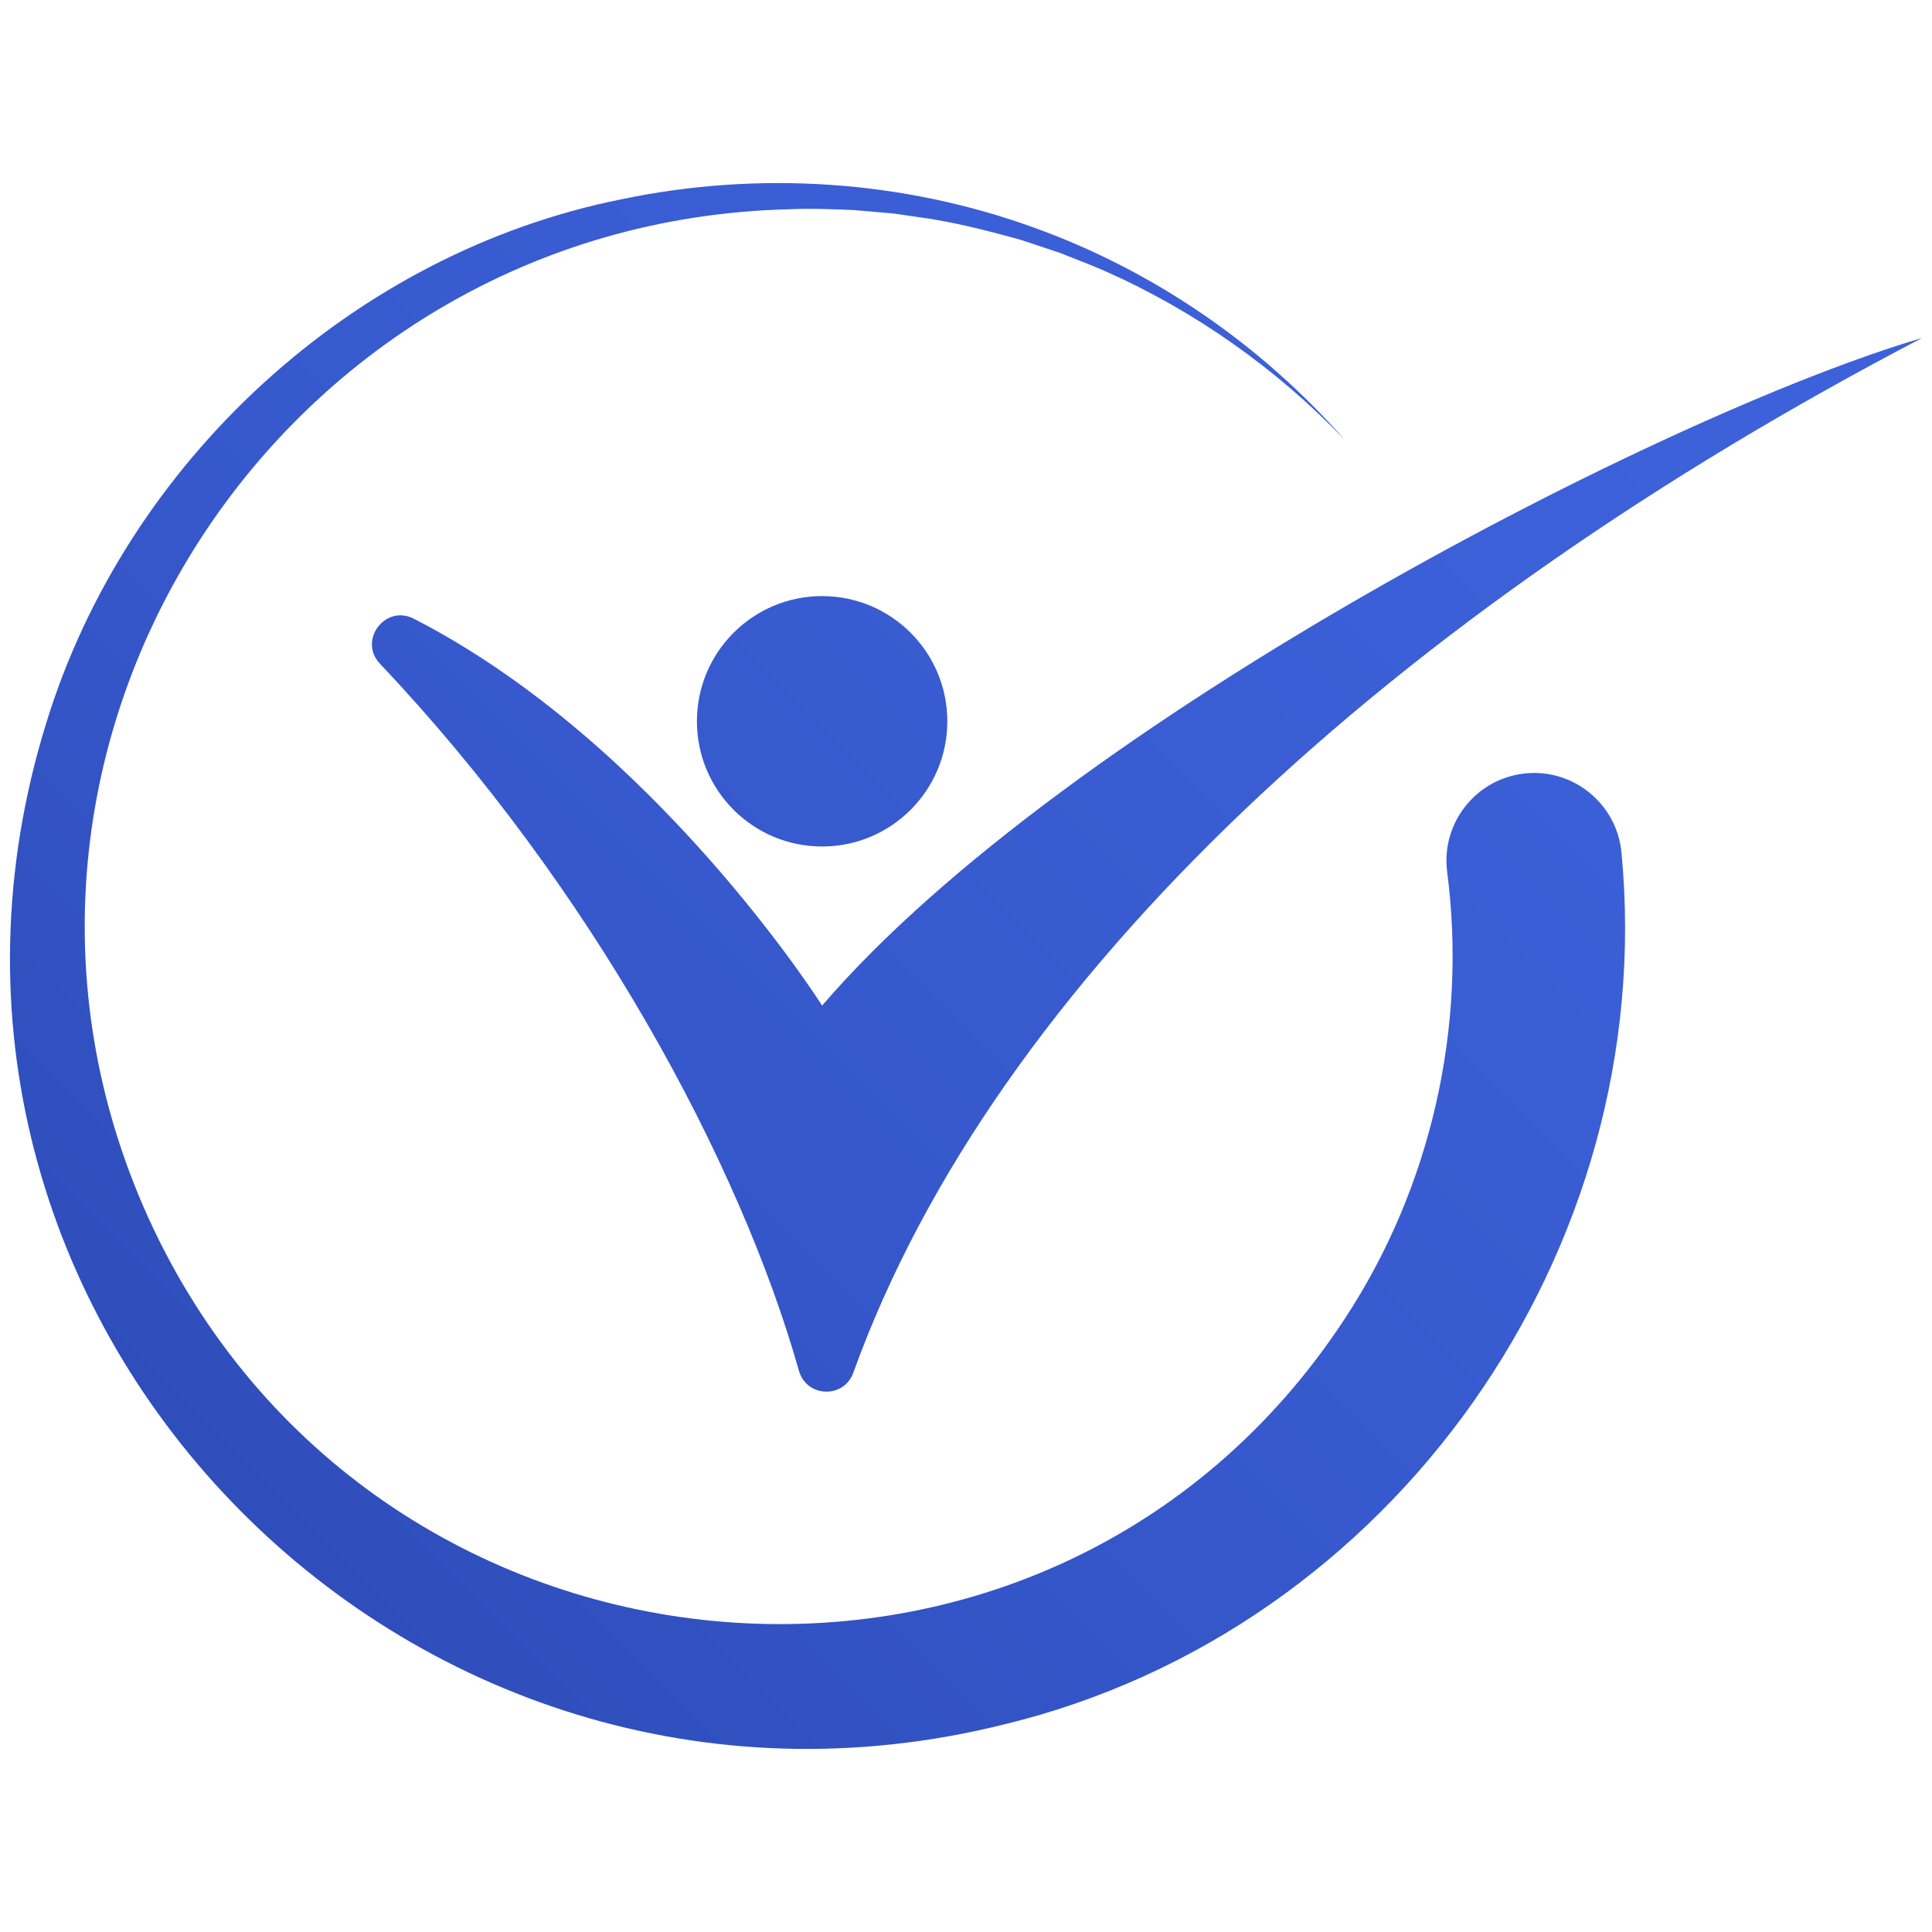 <?xml version="1.0" encoding="UTF-8"?>
<svg id="a" data-name="Layer_1" xmlns="http://www.w3.org/2000/svg" xmlns:xlink="http://www.w3.org/1999/xlink" viewBox="0 0 512 512">
  <defs>
    <clipPath id="b">
      <path d="M429.73,226.14c9.96,105.33-60.54,205.82-163.48,230.81C107.33,496.7-36.4,348.5,12.27,191.56,33.58,122.26,93.7,66.94,164.84,52.78c36.18-7.56,74.36-5.08,109.12,7.52,31.64,11.35,60.22,31.04,82.39,56.24-18.04-18.84-39.7-34.15-63.51-44.7-3.96-1.73-8-3.27-12.02-4.85-2.96-.99-7.29-2.43-10.24-3.41-8.72-2.43-18.34-4.89-27.3-6.06-1.37-.2-5.04-.73-6.38-.93-1.5-.17-9.06-.76-10.7-.92-5.47-.23-11.68-.48-17.15-.21C72.3,58.82-17.98,201.5,40.63,325.56c60.59,127.54,237.95,142.52,315.72,23.97,22.88-34.78,32.54-77.43,27.15-118.54-1.6-12.74,7.43-24.36,20.16-25.96,13.06-1.68,24.98,7.99,26.06,21.11h0ZM100.68,175.89c56.07,59.21,95.36,131.98,111.05,187.39,2.01,7.09,11.9,7.45,14.4.52,37.57-104.25,143.64-201.29,283.24-274.23-67.54,19.83-226.78,101.57-291.5,176.92,0,0-44.03-69.67-108.22-102.53-7.56-3.87-14.81,5.76-8.96,11.93ZM184.69,191.15c0,18.32,14.86,33.18,33.18,33.18s33.18-14.86,33.18-33.18-14.86-33.18-33.18-33.18-33.18,14.86-33.18,33.18Z" fill="none"/>
    </clipPath>
    <linearGradient id="c" x1="-79.44" y1="546.9" x2="515.5" y2="-48.03" gradientUnits="userSpaceOnUse">
      <stop offset="0" stop-color="#2641a5"/>
      <stop offset=".18" stop-color="#2d4bb6"/>
      <stop offset=".46" stop-color="#3658cc"/>
      <stop offset=".74" stop-color="#3c60d8"/>
      <stop offset="1" stop-color="#3e63dd"/>
    </linearGradient>
  </defs>
  <g clip-path="url(#b)">
    <rect x="-79.44" y="-48.03" width="594.93" height="594.93" fill="url(#c)"/>
  </g>
</svg>